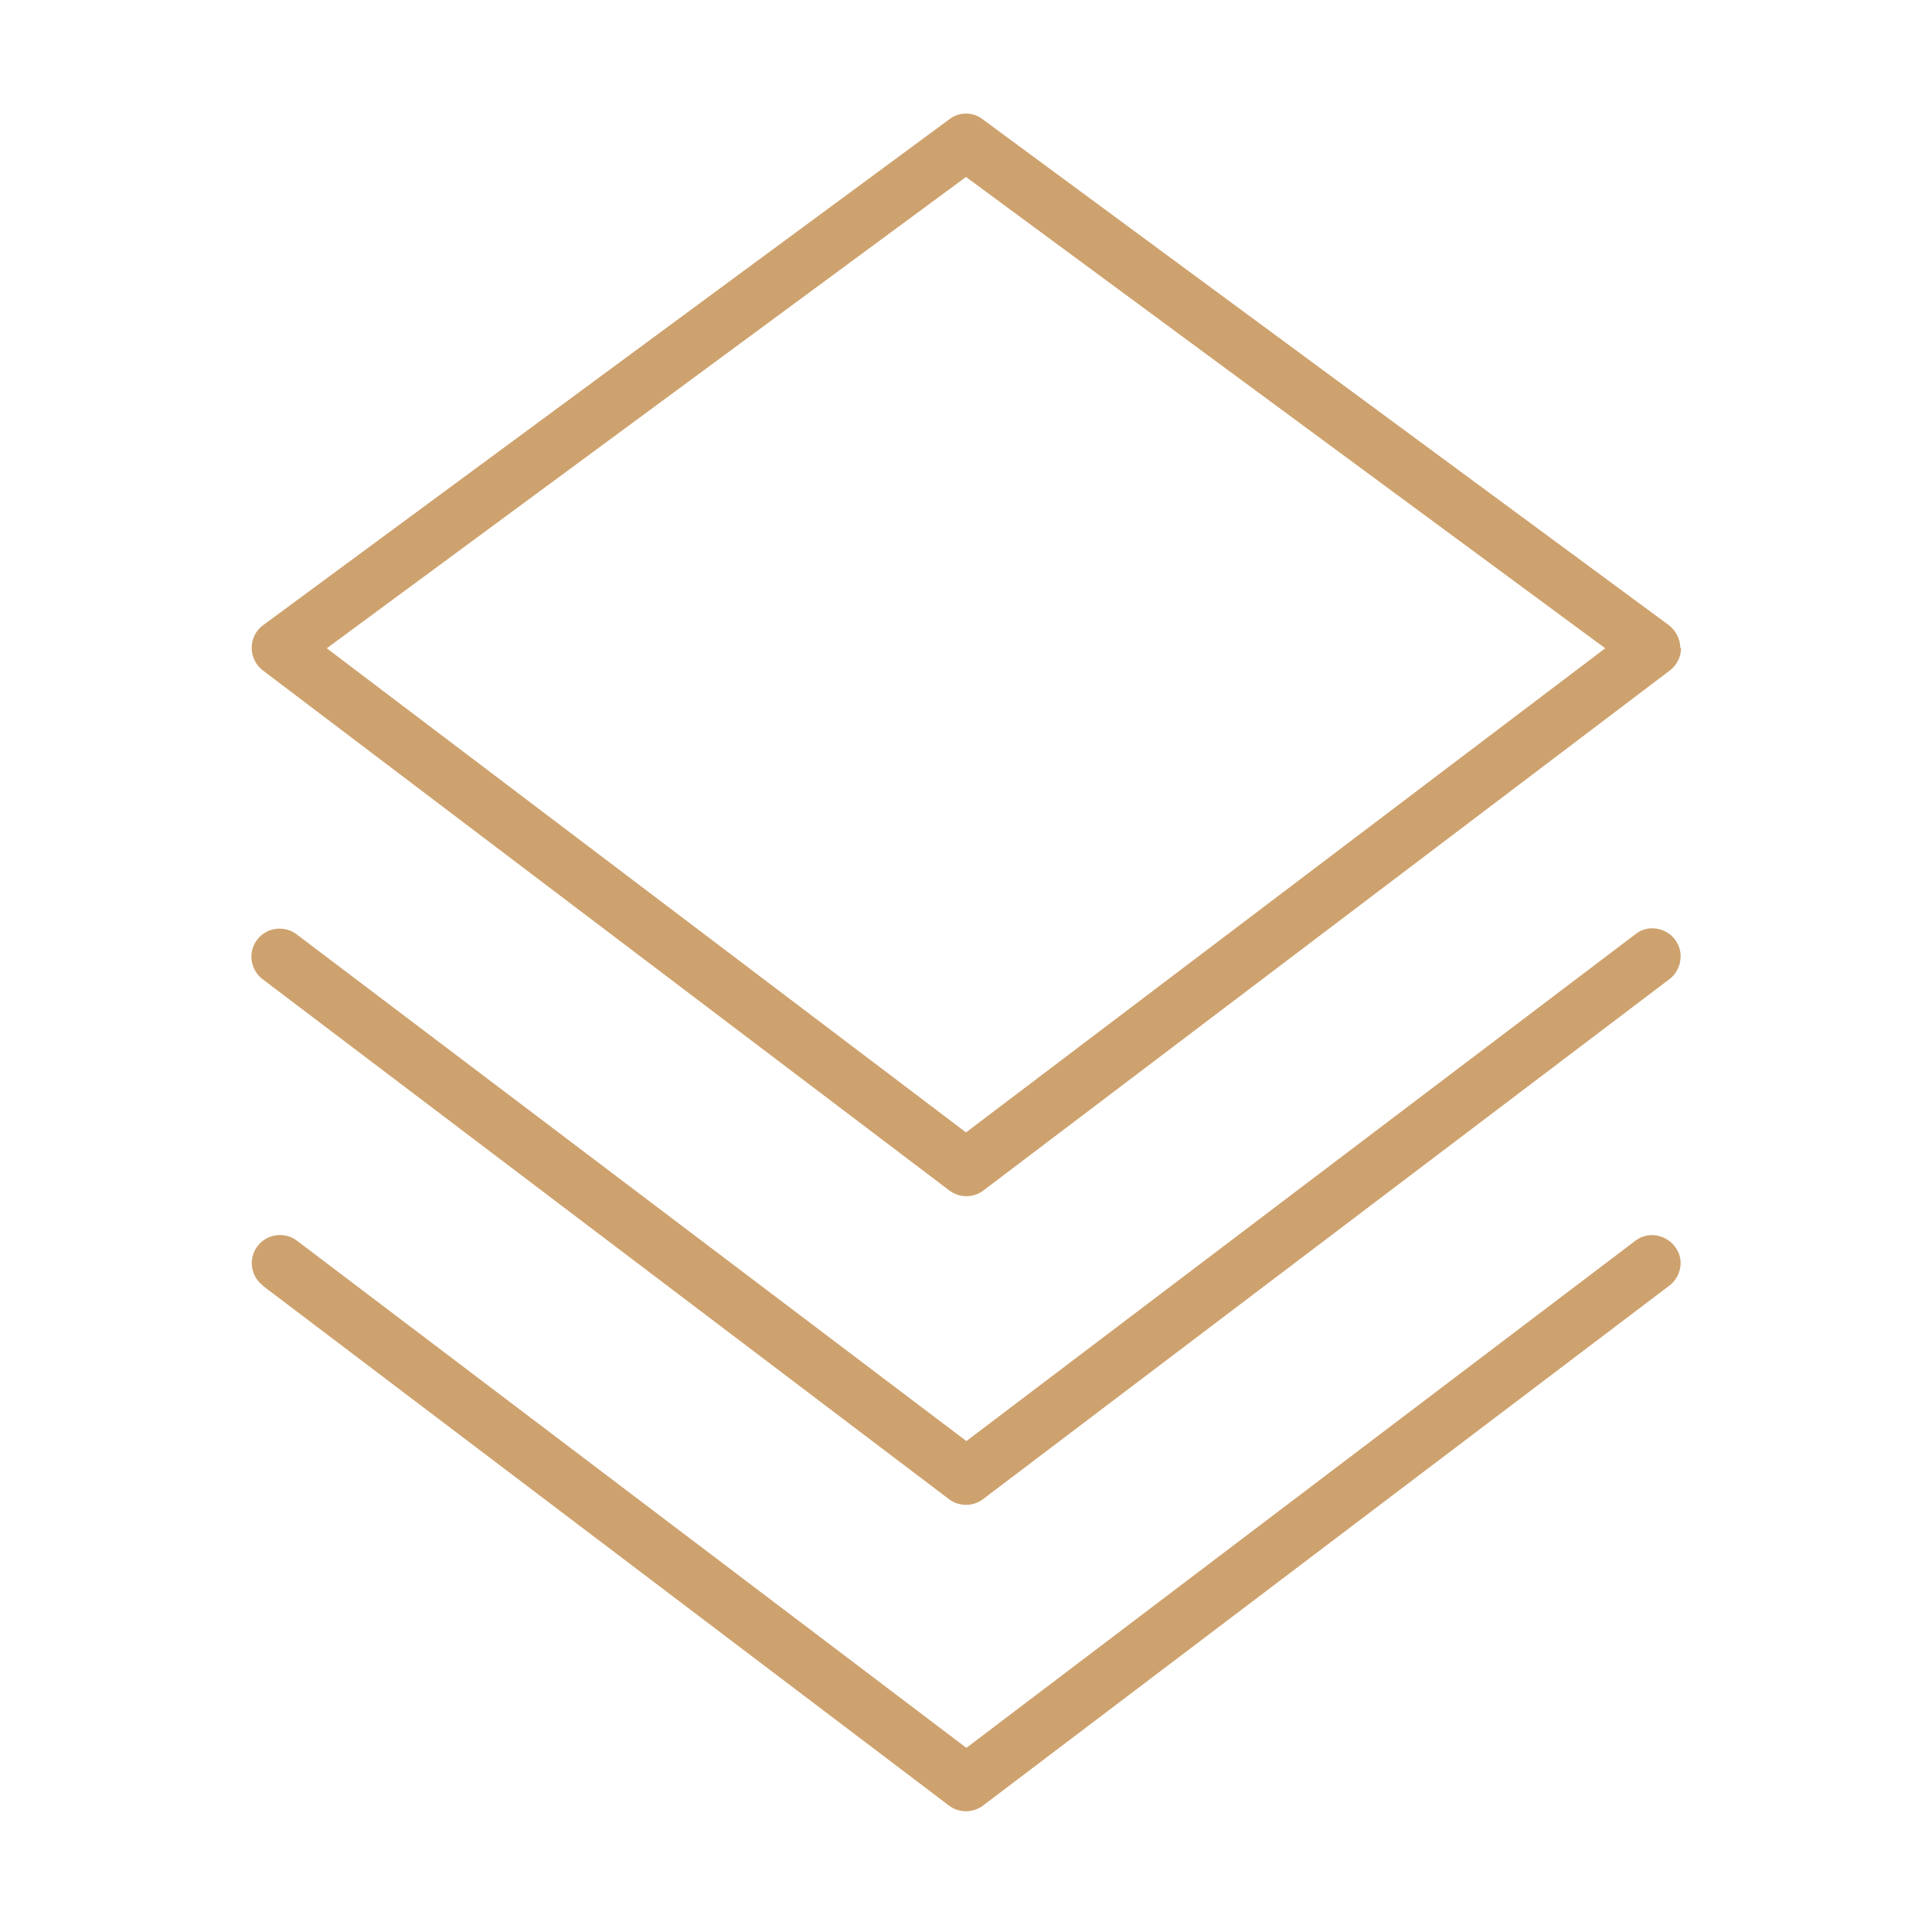 <?xml version="1.0" encoding="UTF-8"?>
<svg id="Layer_1" xmlns="http://www.w3.org/2000/svg" version="1.1" viewBox="0 0 512 512">
  <!-- Generator: Adobe Illustrator 29.5.0, SVG Export Plug-In . SVG Version: 2.1.0 Build 137)  -->
  <defs>
    <style>
      .st0 {
        fill: #cea26e;
      }
    </style>
  </defs>
  <path class="st0" d="M445.3,171.7h0c0-2.3-1.2-4.6-3-6L260.4,31.6c-1.3-1-2.8-1.5-4.4-1.5s-3.1.5-4.4,1.5L69.7,165.7c-1.9,1.4-3,3.6-3,6,0,2.3,1.1,4.6,3,6l181.9,137.8c1.3,1,2.9,1.5,4.5,1.5s3.2-.5,4.5-1.5l181.9-137.8c1.9-1.4,3-3.7,3-6ZM256,300.1L86.6,171.8l169.4-124.9,169.4,124.9-169.4,128.3Z"/>
  <path class="st0" d="M445.3,254.5c.3-2-.2-3.9-1.4-5.5-1.2-1.6-3-2.6-4.9-2.9-2-.3-4,.2-5.5,1.4l-177.4,134.4L78.6,247.6c-1.3-1-2.9-1.5-4.5-1.5-2.4,0-4.6,1.1-6,3-1.2,1.6-1.7,3.6-1.4,5.5s1.3,3.7,2.9,4.9l181.9,137.8c2.6,2,6.4,2,9,0l181.9-137.8c1.6-1.2,2.6-3,2.9-4.9Z"/>
  <path class="st0" d="M69.6,340.7l181.9,137.8c2.6,2,6.4,2,9,0l181.9-137.8c1.6-1.2,2.6-3,2.9-4.9.3-2-.2-3.9-1.5-5.5-1.2-1.6-3-2.6-4.9-2.9h0c-2-.3-3.9.2-5.5,1.4l-177.3,134.4-177.4-134.4c-1.3-1-2.9-1.5-4.5-1.5-2.4,0-4.6,1.1-6,3-1.2,1.6-1.7,3.6-1.4,5.5.3,2,1.3,3.7,2.9,4.9Z"/>
</svg>
